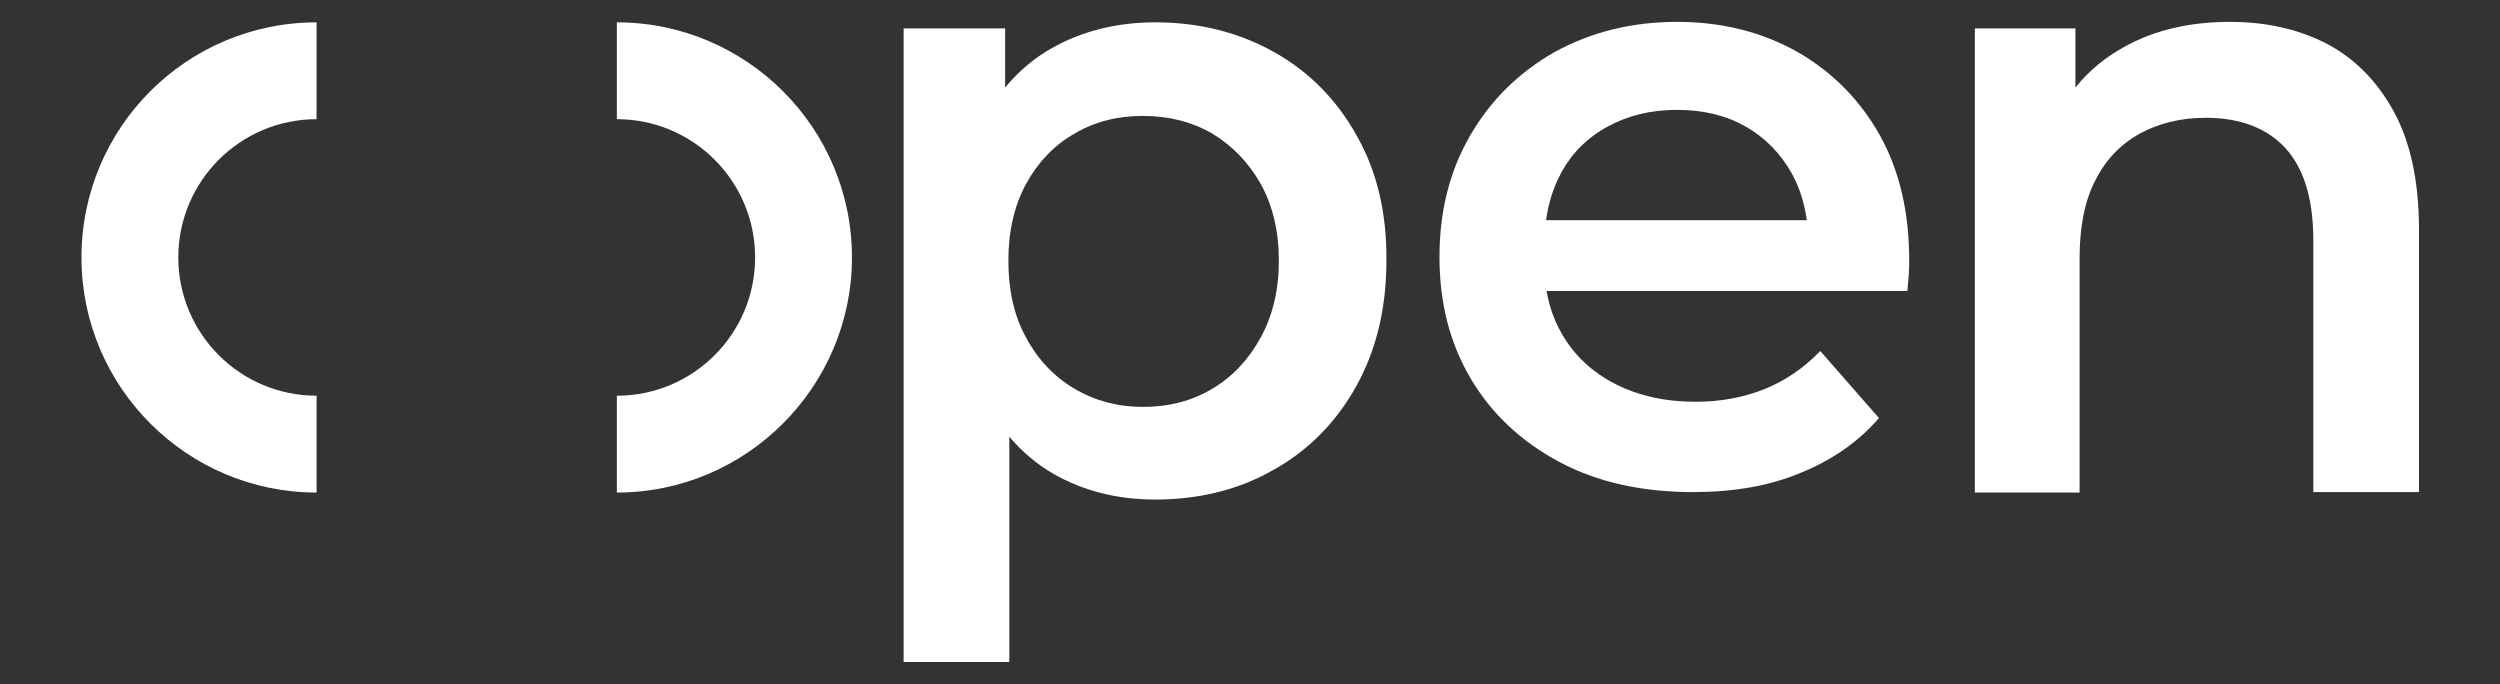 <?xml version="1.0" encoding="UTF-8"?>
<svg xmlns="http://www.w3.org/2000/svg" xmlns:xlink="http://www.w3.org/1999/xlink" version="1.1" id="Calque_1" x="0px" y="0px" viewBox="0 0 537 147" style="enable-background:new 0 0 537 147;" xml:space="preserve">
<rect x="0" y="0" width="537" height="147" fill="#333333" stroke="none"/>
<style type="text/css">
	.st0{fill:#FFFFFF;}
</style>
<path class="st0" d="M270.8,72.5c-2.6,4.7-6,8.4-10.4,11c-4.3,2.6-9.3,3.9-14.9,3.9c-5.4,0-10.3-1.3-14.7-3.9  c-4.4-2.6-7.9-6.3-10.4-11c-2.6-4.7-3.8-10.2-3.8-16.5c0-6.4,1.3-11.9,3.8-16.5c2.6-4.7,6-8.3,10.4-10.8c4.4-2.6,9.3-3.8,14.7-3.8  c5.6,0,10.6,1.3,14.9,3.8c4.3,2.6,7.8,6.2,10.4,10.8c2.6,4.7,3.9,10.2,3.9,16.5C274.7,62.3,273.4,67.7,270.8,72.5z M291.4,29.1  c-4.3-7.7-10.2-13.7-17.7-17.9c-7.5-4.2-16-6.4-25.5-6.4c-8.2,0-15.6,1.8-22.2,5.5c-3.9,2.2-7.2,5-10.1,8.5V6.1h-21.8v136.1h22.7  V93.8c2.8,3.3,5.9,5.9,9.5,8c6.5,3.7,13.8,5.5,21.8,5.5c9.5,0,18-2.1,25.5-6.4c7.5-4.2,13.4-10.2,17.7-17.9c4.3-7.7,6.5-16.7,6.5-27  C297.9,45.8,295.8,36.8,291.4,29.1z"></path>
<path class="st0" d="M335.2,37.4c2.3-4.4,5.7-7.8,10.1-10.2c4.4-2.4,9.3-3.6,14.9-3.6c5.7,0,10.6,1.2,14.8,3.6  c4.2,2.4,7.5,5.8,9.9,10.1c1.7,3.1,2.7,6.4,3.2,10h-56C332.6,43.7,333.6,40.4,335.2,37.4z M403.7,28.9c-4.3-7.6-10.2-13.5-17.7-17.8  c-7.5-4.2-16.1-6.4-25.7-6.4c-9.9,0-18.6,2.2-26.4,6.5c-7.7,4.4-13.7,10.3-18.1,17.9c-4.4,7.6-6.6,16.2-6.6,26.1  c0,9.8,2.2,18.5,6.7,26.1c4.5,7.6,10.8,13.5,19,17.9c8.2,4.4,17.8,6.5,28.8,6.5c8.6,0,16.3-1.3,23-4.1c6.7-2.7,12.4-6.6,16.9-11.8  l-12.6-14.4c-3.5,3.6-7.4,6.3-11.8,8.1c-4.4,1.8-9.4,2.8-15,2.8c-6.5,0-12.3-1.3-17.2-3.8c-4.9-2.5-8.7-6-11.4-10.6  c-1.7-2.9-2.8-6-3.4-9.4h77.5c0.1-1,0.2-2.1,0.3-3.4c0.1-1.3,0.1-2.4,0.1-3.2C410.1,45.6,408,36.5,403.7,28.9z"></path>
<path class="st0" d="M514.1,23.8c-3.6-6.5-8.4-11.3-14.3-14.4c-6-3.1-12.9-4.7-20.8-4.7c-8.5,0-16,1.7-22.4,5.2  c-4.3,2.3-7.9,5.3-10.8,8.9V6.1h-21.6v99.7h22.5V55.4c0-6.7,1.1-12.3,3.4-16.7c2.2-4.4,5.4-7.7,9.5-10c4.1-2.2,8.8-3.4,14.2-3.4  c7.4,0,13.1,2.2,17.1,6.5c4,4.4,6,11,6,19.8v54.1h22.7V48.6C519.5,38.6,517.7,30.3,514.1,23.8z"></path>
<path class="st0" d="M68,105.8c-27.8,0-50.5-22.6-50.5-50.5C17.5,27.4,40.1,4.8,68,4.8v20.8c-16.4,0-29.7,13.3-29.7,29.7  C38.3,71.7,51.6,85,68,85V105.8z"></path>
<path class="st0" d="M132.5,105.8V85c16.4,0,29.7-13.3,29.7-29.7c0-16.4-13.3-29.7-29.7-29.7V4.8c27.8,0,50.5,22.6,50.5,50.5  C183,83.1,160.3,105.8,132.5,105.8z"></path>
</svg>
